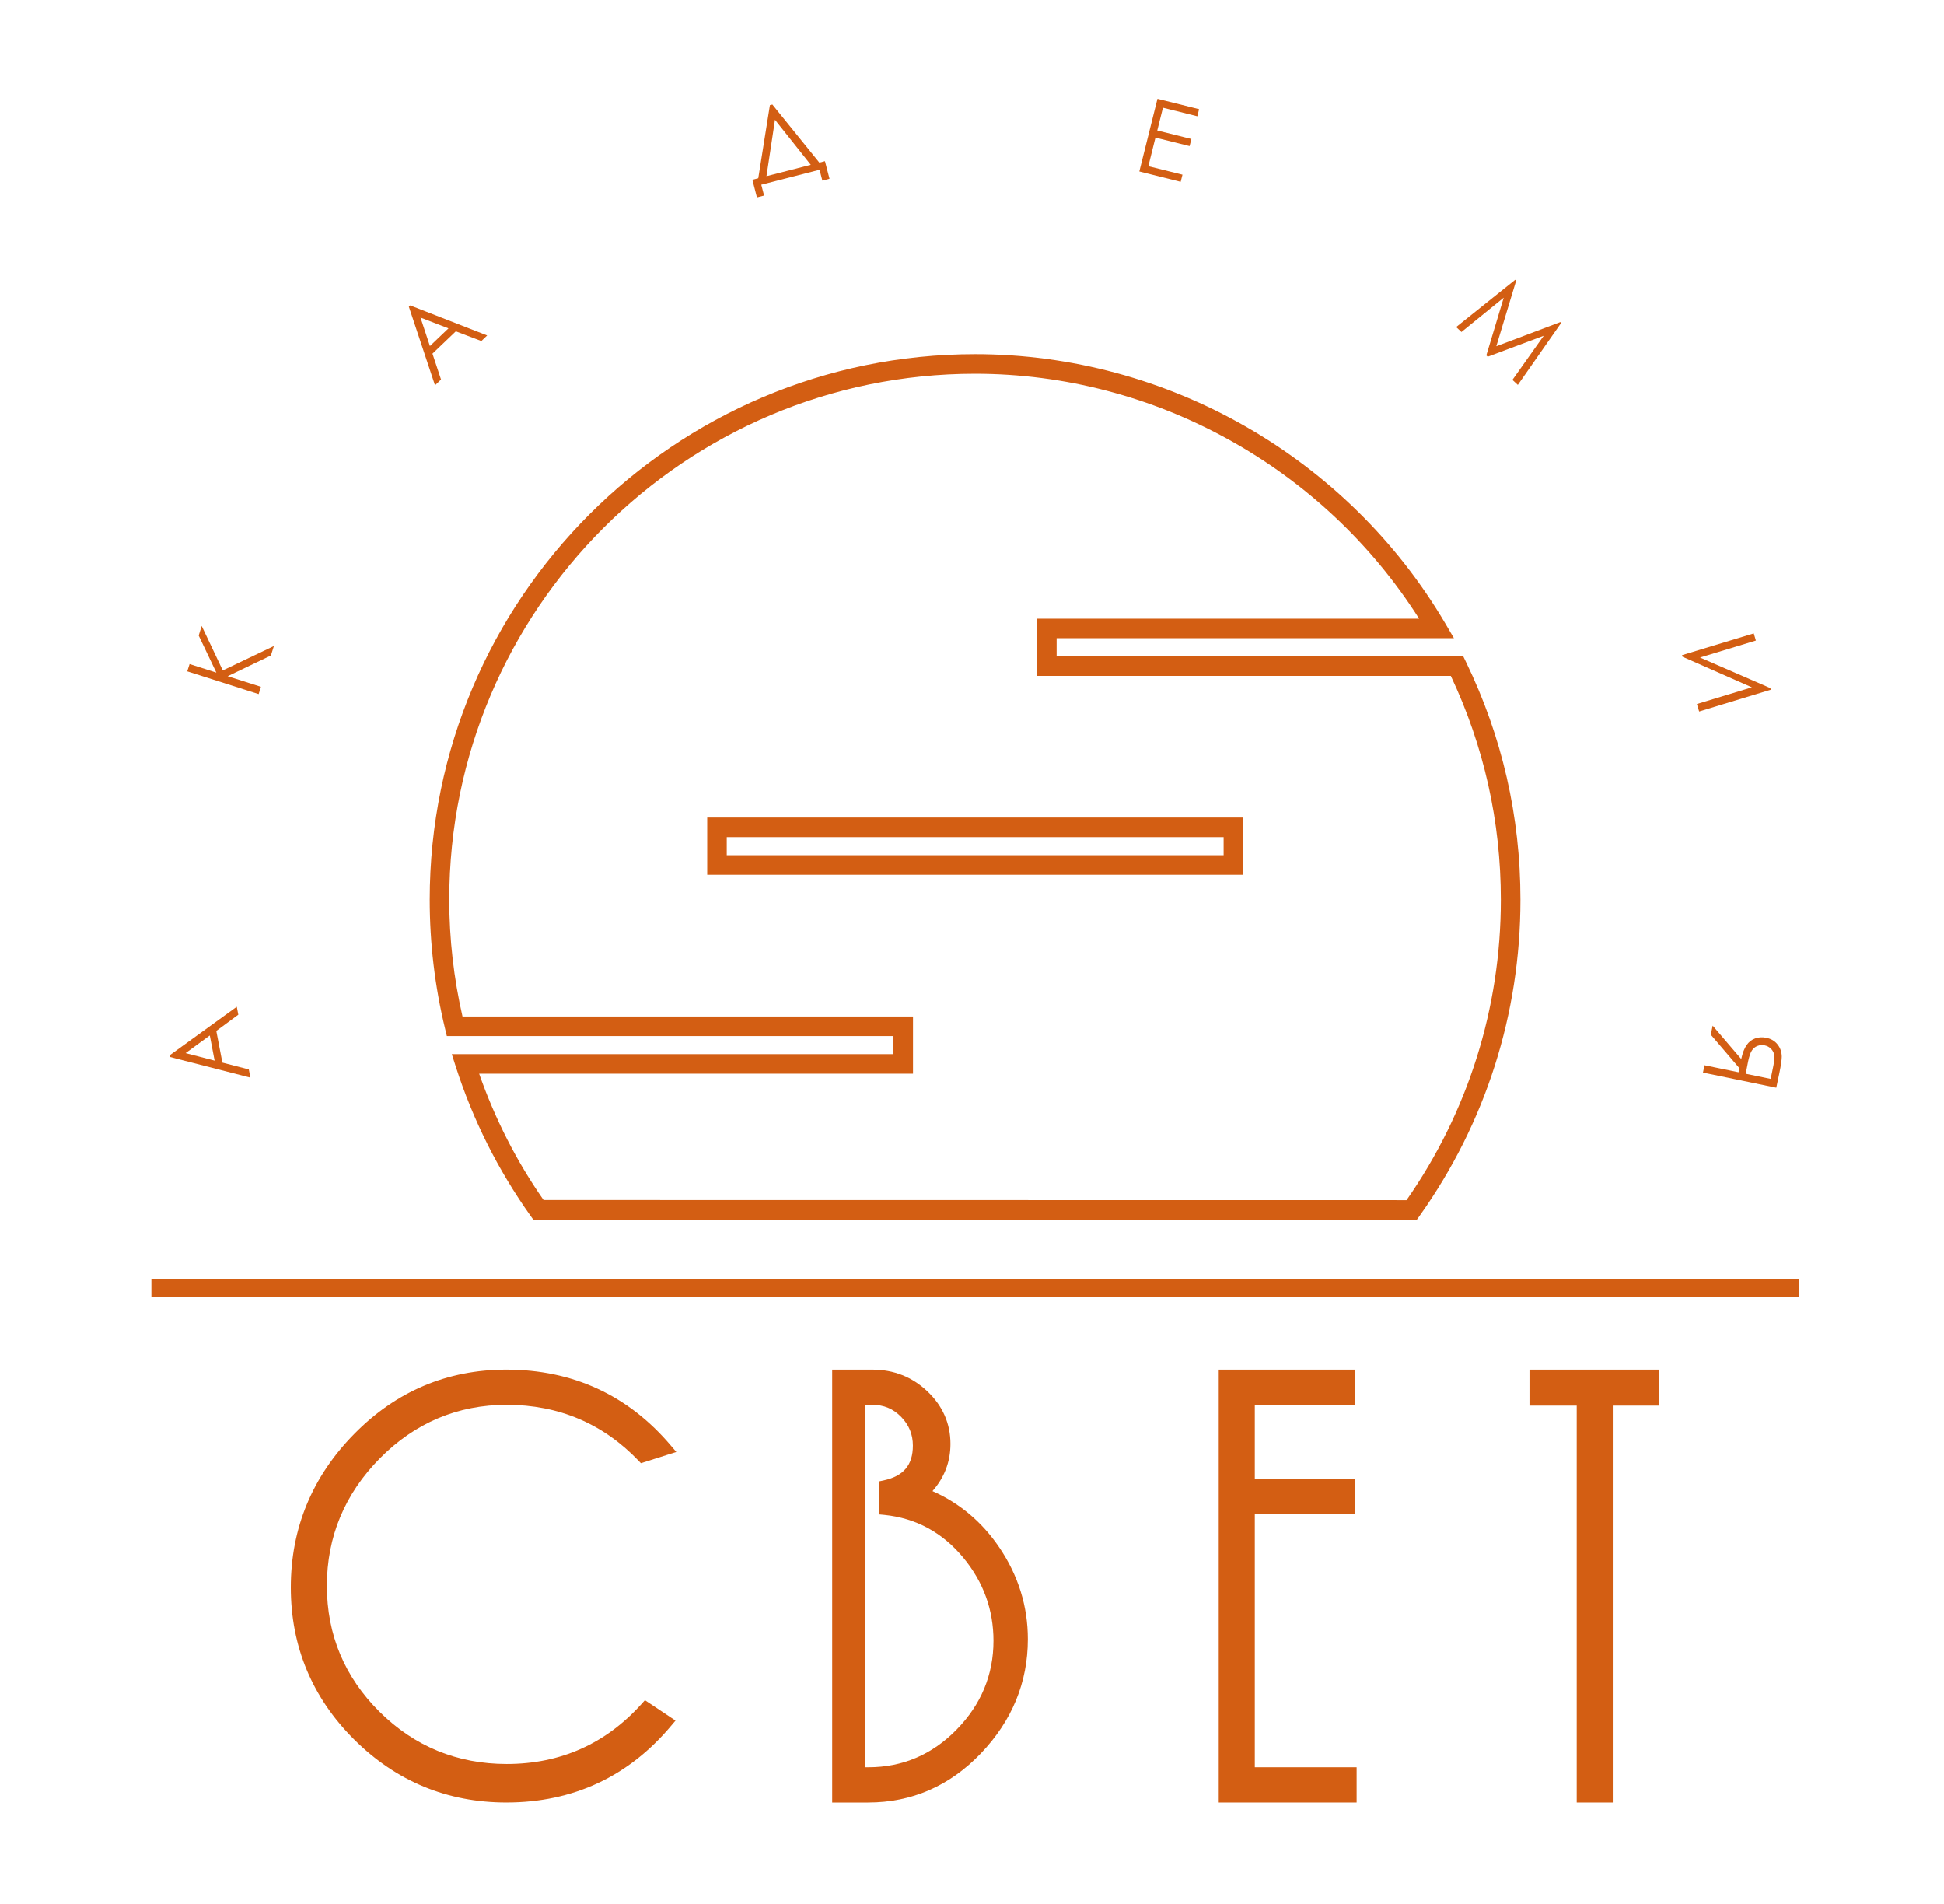 <?xml version="1.0" encoding="utf-8"?>
<!-- Generator: Adobe Illustrator 15.0.0, SVG Export Plug-In . SVG Version: 6.00 Build 0)  -->
<!DOCTYPE svg PUBLIC "-//W3C//DTD SVG 1.1//EN" "http://www.w3.org/Graphics/SVG/1.1/DTD/svg11.dtd">
<svg version="1.1" id="Layer_1" xmlns="http://www.w3.org/2000/svg" xmlns:xlink="http://www.w3.org/1999/xlink" x="0px" y="0px"
	 width="628px" height="615px" viewBox="0 0 628 615" enable-background="new 0 0 628 615" xml:space="preserve">
<g>
	<defs>
		<rect id="SVGID_1_" x="-72" y="-79" width="800" height="800"/>
	</defs>
	<clipPath id="SVGID_2_">
		<use xlink:href="#SVGID_1_"  overflow="visible"/>
	</clipPath>
	<path clip-path="url(#SVGID_2_)" fill="#D35E13" d="M138.815,290.585c0,14.047,1.665,28.041,4.951,41.613l0.583,2.41h144.281v5.858
		H145.948l1.318,4.115c5.511,17.14,13.616,33.284,24.053,47.979l0.952,1.329l285.433,0.044l0.949-1.329
		c21.265-29.911,32.524-65.184,32.524-102.02c0-26.907-5.919-52.755-17.613-76.832l-0.861-1.783h-131.36v-5.844h128.354
		l-2.788-4.757c-31.575-53.662-89.775-86.987-151.911-86.987C217.854,114.382,138.815,193.428,138.815,290.585 M145.127,290.585
		c0-93.678,76.204-169.882,169.871-169.882c58.008,0,112.403,30.203,143.439,79.11H335.031v18.48h133.651
		c10.695,22.692,16.164,46.995,16.164,72.292c0,34.977-10.567,68.478-30.471,97.026c-3.353,0-275.426-0.039-278.775-0.039
		c-8.795-12.614-15.734-26.316-20.812-40.796h140.153V328.3H149.407C146.596,315.968,145.127,303.304,145.127,290.585"/>
	<path clip-path="url(#SVGID_2_)" fill="#D35E13" d="M398.441,264.045H228.464v18.48h173.134v-18.48H398.441z M395.286,276.213
		H234.774v-5.846h160.512V276.213z"/>
	<rect x="48.91" y="413.019" clip-path="url(#SVGID_2_)" fill="#D35E13" width="532.176" height="5.801"/>
	<path clip-path="url(#SVGID_2_)" fill="#D35E13" d="M207.327,550.234c-11.584,12.932-26.259,19.482-43.634,19.482
		c-15.973,0-29.804-5.673-41.086-16.866c-11.28-11.188-17.008-24.878-17.008-40.688c0-15.809,5.748-29.651,17.095-41.139
		c11.346-11.485,25.157-17.31,40.999-17.31c16.813,0,31.142,6.085,42.597,18.068l0.756,0.788l11.433-3.632l-1.686-1.975
		c-13.81-16.343-31.726-24.618-53.23-24.618c-19.063,0-35.617,7.004-49.168,20.813c-13.572,13.797-20.445,30.461-20.445,49.532
		c0,19.074,6.894,35.595,20.445,49.106c13.573,13.506,30.105,20.356,49.168,20.356c21.633,0,39.592-8.409,53.403-24.961l1.254-1.491
		l-9.876-6.594L207.327,550.234z"/>
	<path clip-path="url(#SVGID_2_)" fill="#D35E13" d="M322.82,499.78c-5.641-8.342-12.945-14.385-21.589-18.198
		c3.782-4.289,5.813-9.369,5.813-15.236c0-6.57-2.507-12.274-7.435-16.965c-4.905-4.669-10.892-7.035-17.765-7.035h-11.281h-1.73
		v139.809h11.628c14.111,0,26.365-5.359,36.437-15.896c10.051-10.526,15.151-22.931,15.151-36.861
		C332.051,518.798,328.961,508.836,322.82,499.78 M279.426,453.713h2.377c3.695,0,6.742,1.275,9.293,3.881
		c2.551,2.626,3.804,5.66,3.804,9.291c0,6.278-3.004,9.845-9.423,11.24l-1.383,0.292v10.696l1.578,0.149
		c10.243,1.04,18.866,5.718,25.608,13.932c6.421,7.79,9.661,16.782,9.661,26.746c0,10.978-4.02,20.628-11.93,28.688
		c-7.889,8.063-17.463,12.147-28.463,12.147h-1.123V453.713z"/>
	<polygon clip-path="url(#SVGID_2_)" fill="#D35E13" points="405.357,488.984 437.733,488.984 437.733,477.606 405.357,477.606 
		405.357,453.714 437.733,453.714 437.733,442.346 435.983,442.346 393.708,442.346 393.708,582.154 438.252,582.154 
		438.252,570.775 405.357,570.775 	"/>
	<polygon clip-path="url(#SVGID_2_)" fill="#D35E13" points="534.274,442.346 494.097,442.346 494.097,453.974 509.354,453.974 
		509.354,582.154 521.004,582.154 521.004,453.974 536.003,453.974 536.003,442.346 	"/>
	<path clip-path="url(#SVGID_2_)" fill="#D35E13" d="M54.853,340.8l21.634-15.646l0.498,2.563l-7.11,5.239l1.967,10.232l8.535,2.207
		l0.52,2.646l-25.935-6.655L54.853,340.8z M59.954,340.131l9.38,2.42l-1.556-8.125L59.954,340.131z"/>
	<polygon clip-path="url(#SVGID_2_)" fill="#D35E13" points="60.494,216.823 61.25,214.469 69.895,217.234 64.19,205.26 
		65.162,202.16 71.97,216.532 88.481,208.644 87.508,211.712 73.549,218.401 84.289,221.816 83.554,224.171 	"/>
	<path clip-path="url(#SVGID_2_)" fill="#D35E13" d="M132.505,98.638l24.875,9.704l-1.879,1.804l-8.256-3.133l-7.542,7.207
		l2.766,8.354l-1.946,1.869l-8.451-25.394L132.505,98.638z M135.833,102.561l3.047,9.207l5.989-5.718L135.833,102.561z"/>
	<path clip-path="url(#SVGID_2_)" fill="#D35E13" d="M246.834,63.161l-2.312,0.595l-1.47-5.695l1.901-0.487l3.761-23.611
		l0.799-0.205l15.173,18.759l1.815-0.465l1.469,5.685l-2.313,0.593l-0.906-3.5l-18.825,4.83L246.834,63.161z M247.611,56.904
		l14.309-3.673l-11.563-14.545L247.611,56.904z"/>
	<polygon clip-path="url(#SVGID_2_)" fill="#D35E13" points="373.914,31.911 387.354,35.261 386.794,37.561 375.686,34.785 
		373.848,42.145 384.871,44.889 384.286,47.189 373.265,44.445 370.972,53.674 381.995,56.417 381.411,58.721 368.056,55.382 	"/>
	<polygon clip-path="url(#SVGID_2_)" fill="#D35E13" points="470.41,105.629 489.494,90.36 489.797,90.631 483.378,111.832 
		504.06,104.03 504.342,104.289 490.336,124.313 488.587,122.692 498.7,108.439 480.61,115.203 480.157,114.782 485.777,96.142 
		472.119,107.229 	"/>
	<polygon clip-path="url(#SVGID_2_)" fill="#D35E13" points="548.905,229.791 548.171,227.38 565.938,221.988 543.545,212.112 
		543.372,211.592 566.542,204.569 567.232,206.881 549.187,212.36 571.902,222.237 572.051,222.754 	"/>
	<path clip-path="url(#SVGID_2_)" fill="#D35E13" d="M550.138,346.41l0.495-2.367l11.003,2.269l0.257-1.34l-9.225-10.795
		l0.605-2.927l9.227,10.794c0.433-1.989,1.015-3.489,1.751-4.517c0.713-1.027,1.642-1.741,2.745-2.14
		c1.102-0.41,2.291-0.477,3.588-0.218c1.555,0.324,2.764,1.027,3.63,2.13c0.888,1.104,1.339,2.389,1.384,3.869
		c0.021,0.972-0.24,2.776-0.779,5.412l-0.995,4.722L550.138,346.41z M572.871,344.271c0.327-1.622,0.436-2.811,0.283-3.566
		c-0.13-0.757-0.476-1.416-1.038-1.988c-0.563-0.563-1.23-0.918-2.03-1.091c-0.821-0.163-1.599-0.109-2.357,0.185
		c-0.732,0.291-1.338,0.774-1.791,1.479c-0.456,0.691-0.845,1.837-1.19,3.414l-0.799,4.086l8.062,1.662L572.871,344.271z"/>
</g>
</svg>
